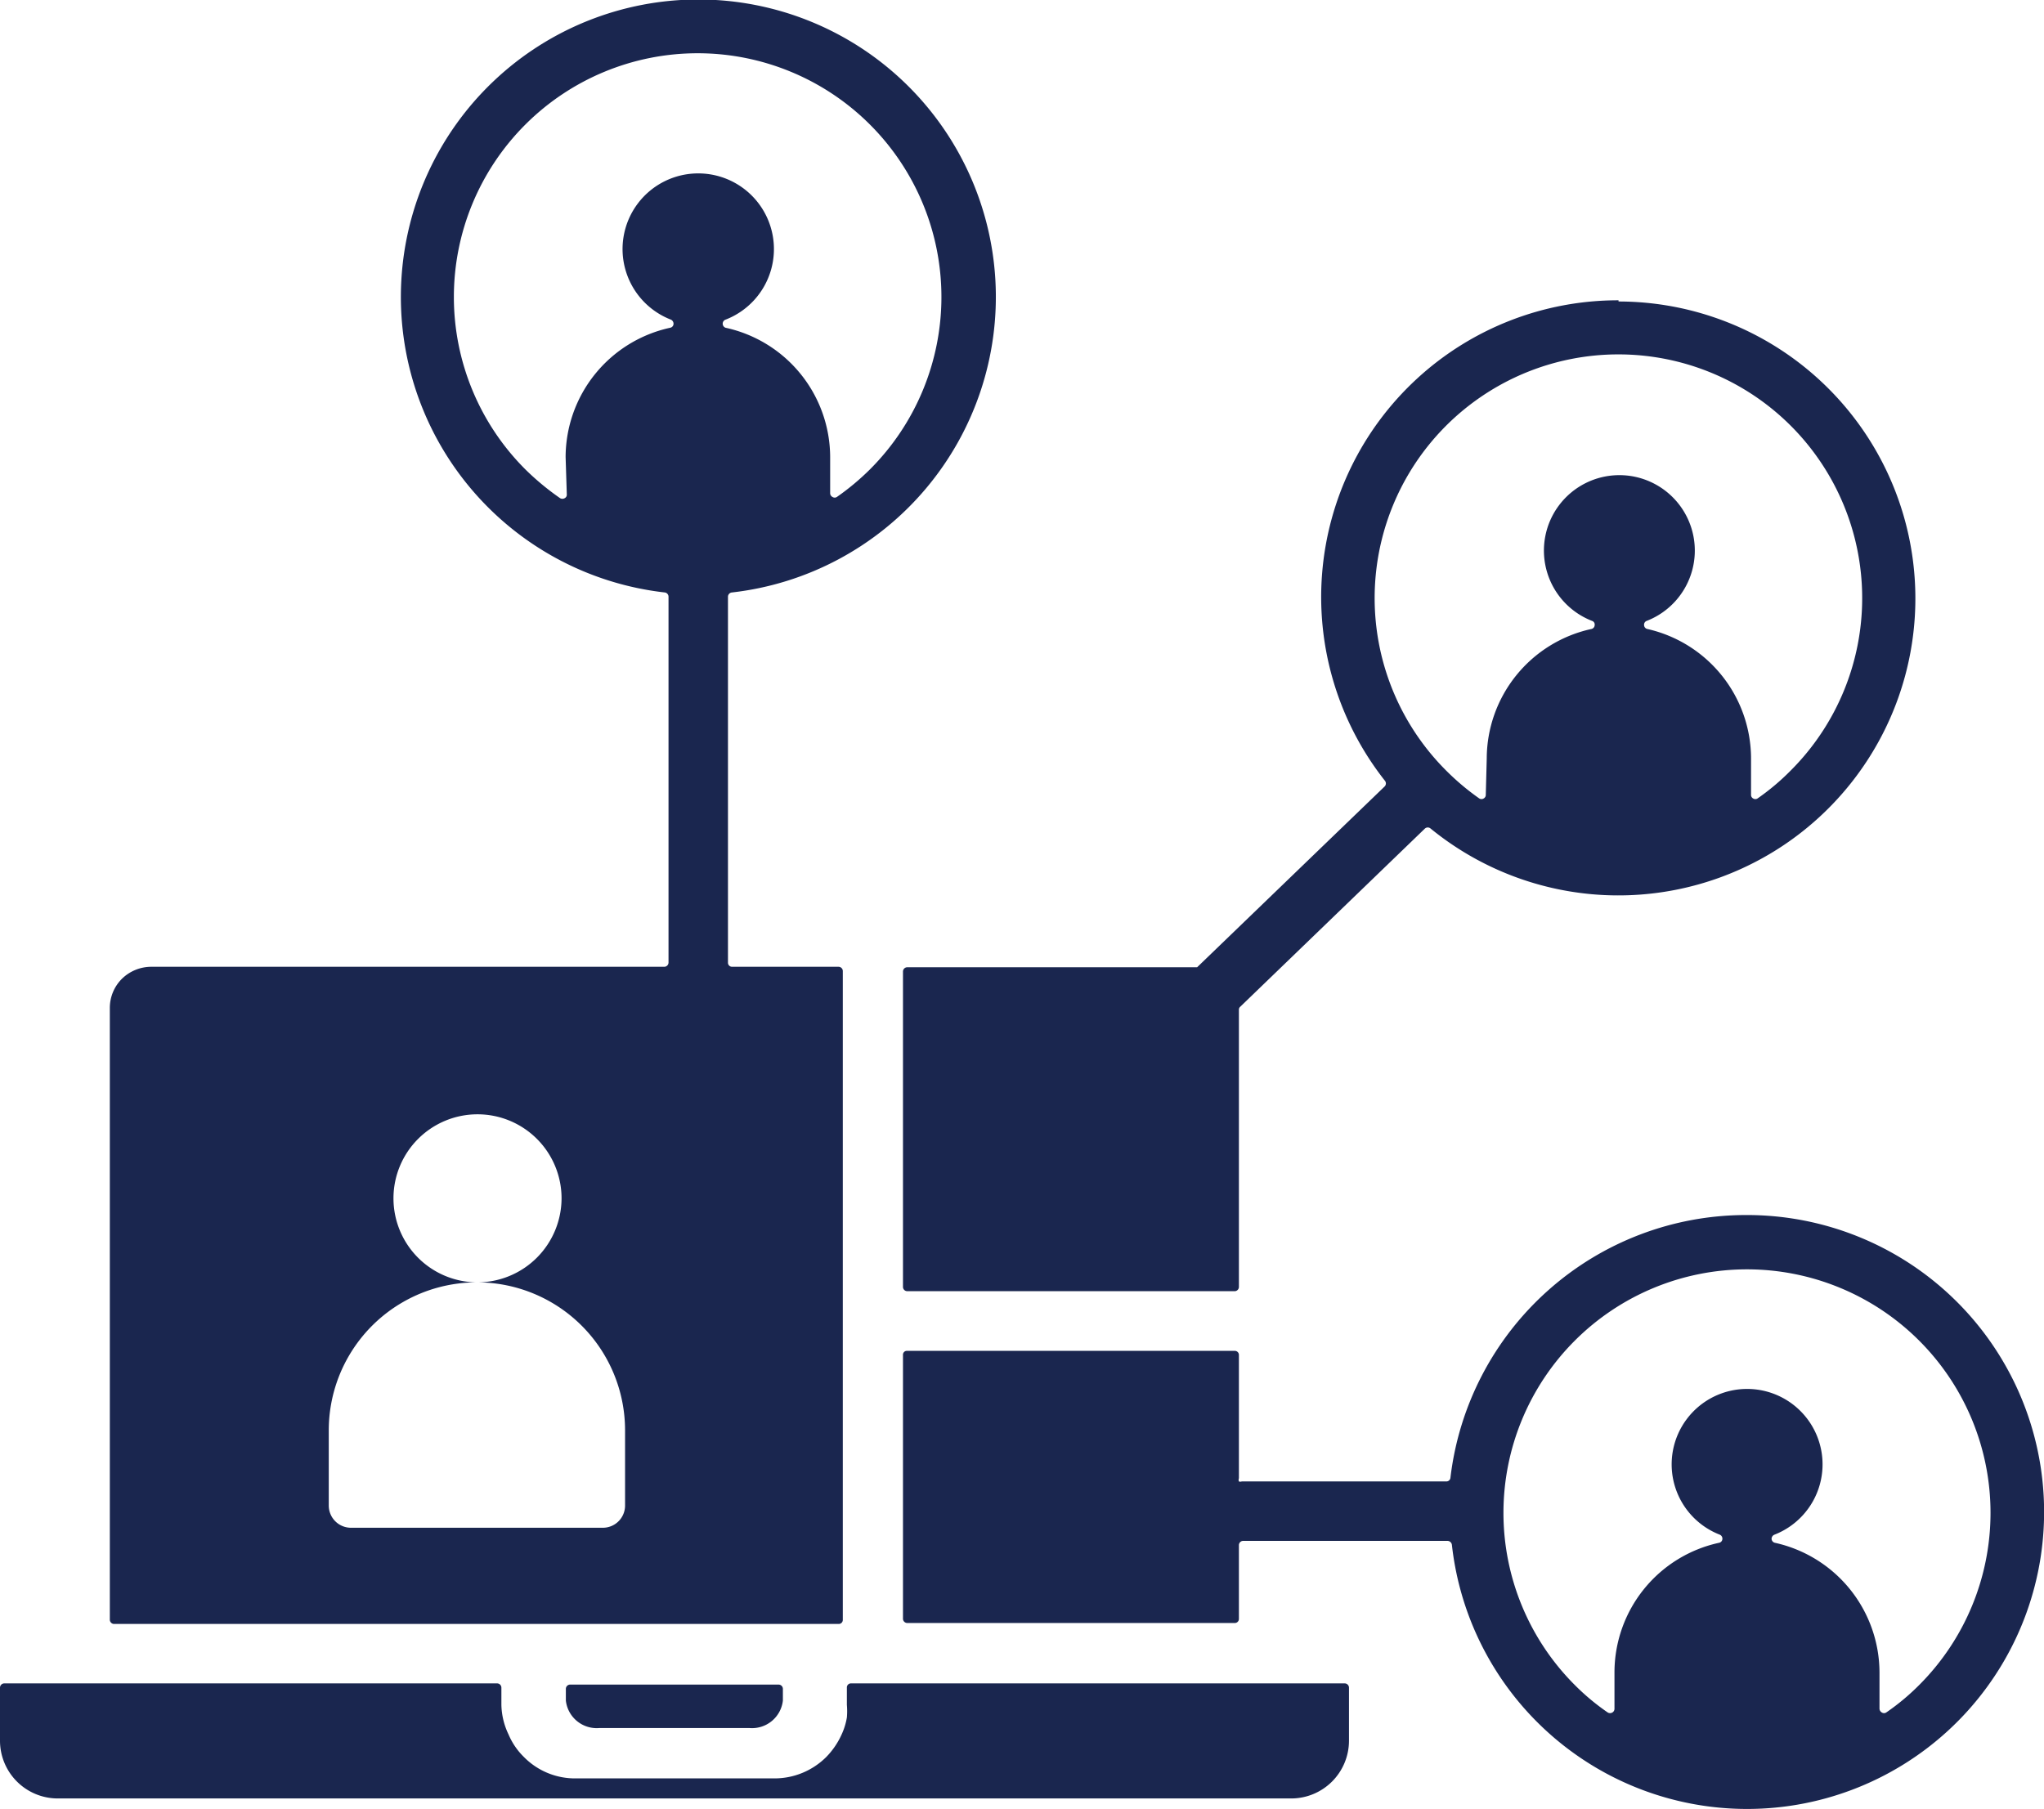 <svg xmlns="http://www.w3.org/2000/svg" viewBox="0 0 85.61 75.79"><defs><style>.cls-1{fill:#1a264f;fill-rule:evenodd;}</style></defs><g id="Layer_2" data-name="Layer 2"><g id="Layer_1-2" data-name="Layer 1"><path class="cls-1" d="M23.88,70.57h8.73a.18.18,0,0,1,.18.18v.49a1.3,1.3,0,0,1-1.4,1.15H25.1a1.3,1.3,0,0,1-1.4-1.15v-.49a.18.18,0,0,1,.18-.18ZM73.17,50.9A12.44,12.44,0,1,1,60.81,64.71a.19.19,0,0,0-.18-.16l-8.56,0a.18.18,0,0,0-.18.17v3.1a.17.17,0,0,1-.17.17H38a.18.18,0,0,1-.18-.18V56.76a.16.16,0,0,1,.17-.17H51.71a.17.17,0,0,1,.18.17v5.17a.17.17,0,0,0,0,.13.18.18,0,0,0,.12,0l8.57,0a.17.17,0,0,0,.17-.16,12.47,12.47,0,0,1,12.37-11ZM67.62,71.58V70.06A5.56,5.56,0,0,1,72,64.63a.17.17,0,0,0,.14-.16.18.18,0,0,0-.11-.18,3.16,3.16,0,1,1,2.29,0,.19.19,0,0,0-.12.18.18.18,0,0,0,.14.16,5.58,5.58,0,0,1,4.38,5.43v1.52a.19.19,0,0,0,.1.16.17.17,0,0,0,.18,0,9.61,9.61,0,0,0,1.39-1.16,10.2,10.2,0,1,0-14.44,0,9.61,9.61,0,0,0,1.39,1.16.19.19,0,0,0,.19,0,.18.18,0,0,0,.09-.16Zm.17-59A12.43,12.43,0,0,0,58,32.7a.18.18,0,0,1,0,.24l-7.86,7.58,0,0H38a.18.18,0,0,0-.18.18V53.91a.18.18,0,0,0,.18.18H51.72a.18.18,0,0,0,.17-.18V42.3a.16.16,0,0,1,.06-.13l7.73-7.46a.18.18,0,0,1,.24,0,12.44,12.44,0,1,0,7.87-22.08ZM62.23,33.29a.17.17,0,0,1-.09.16.17.17,0,0,1-.18,0,10.37,10.37,0,0,1-1.39-1.17,10.21,10.21,0,1,1,14.43,0,9.78,9.78,0,0,1-1.39,1.17.17.17,0,0,1-.18,0,.17.17,0,0,1-.09-.16V31.77A5.57,5.57,0,0,0,69,26.35a.17.17,0,0,1-.14-.16.17.17,0,0,1,.11-.18,3.16,3.16,0,1,0-2.29,0,.16.16,0,0,1,.11.18.17.17,0,0,1-.14.16,5.57,5.57,0,0,0-4.38,5.42ZM53.14,70.52H35.64a.17.17,0,0,0-.17.18v.72a3.07,3.07,0,0,1,0,.53,2.79,2.79,0,0,1-.22.71,3.26,3.26,0,0,1-.64.94,3.07,3.07,0,0,1-2.18.9H24.11a3,3,0,0,1-2.17-.9,2.9,2.9,0,0,1-.64-.94A3,3,0,0,1,21,71.42V70.7a.18.18,0,0,0-.18-.18H.18A.18.18,0,0,0,0,70.7v2.23a2.42,2.42,0,0,0,2.41,2.41H54.09a2.42,2.42,0,0,0,2.41-2.41V70.7a.18.18,0,0,0-.18-.18ZM35.3,67.86V40.68a.18.18,0,0,0-.18-.18H30.66a.17.17,0,0,1-.17-.17V25a.18.18,0,0,1,.16-.18,12.46,12.46,0,1,0-2.8,0A.18.18,0,0,1,28,25V40.32a.18.18,0,0,1-.17.18H6.34A1.76,1.76,0,0,0,5.11,41a1.72,1.72,0,0,0-.51,1.23V67.86a.18.18,0,0,0,.17.17H35.12a.17.17,0,0,0,.18-.17ZM20,53.72a6.2,6.2,0,0,1,6.18,6.18v3.17a.93.93,0,0,1-.93.93H14.7a.93.93,0,0,1-.93-.93V59.9A6.2,6.2,0,0,1,20,53.72a3.52,3.52,0,1,1,3.52-3.52A3.53,3.53,0,0,1,20,53.72Zm3.74-33a.16.16,0,0,1-.09.15.19.19,0,0,1-.19,0A11,11,0,0,1,22,19.66a10.21,10.21,0,1,1,14.44,0,10.42,10.42,0,0,1-1.39,1.16.17.17,0,0,1-.18,0,.18.18,0,0,1-.1-.15V19.15a5.56,5.56,0,0,0-4.38-5.42.18.18,0,0,1,0-.34,3.17,3.17,0,1,0-2.29,0,.19.19,0,0,1,.11.18.17.17,0,0,1-.14.16,5.56,5.56,0,0,0-4.38,5.42Z"/></g></g></svg>